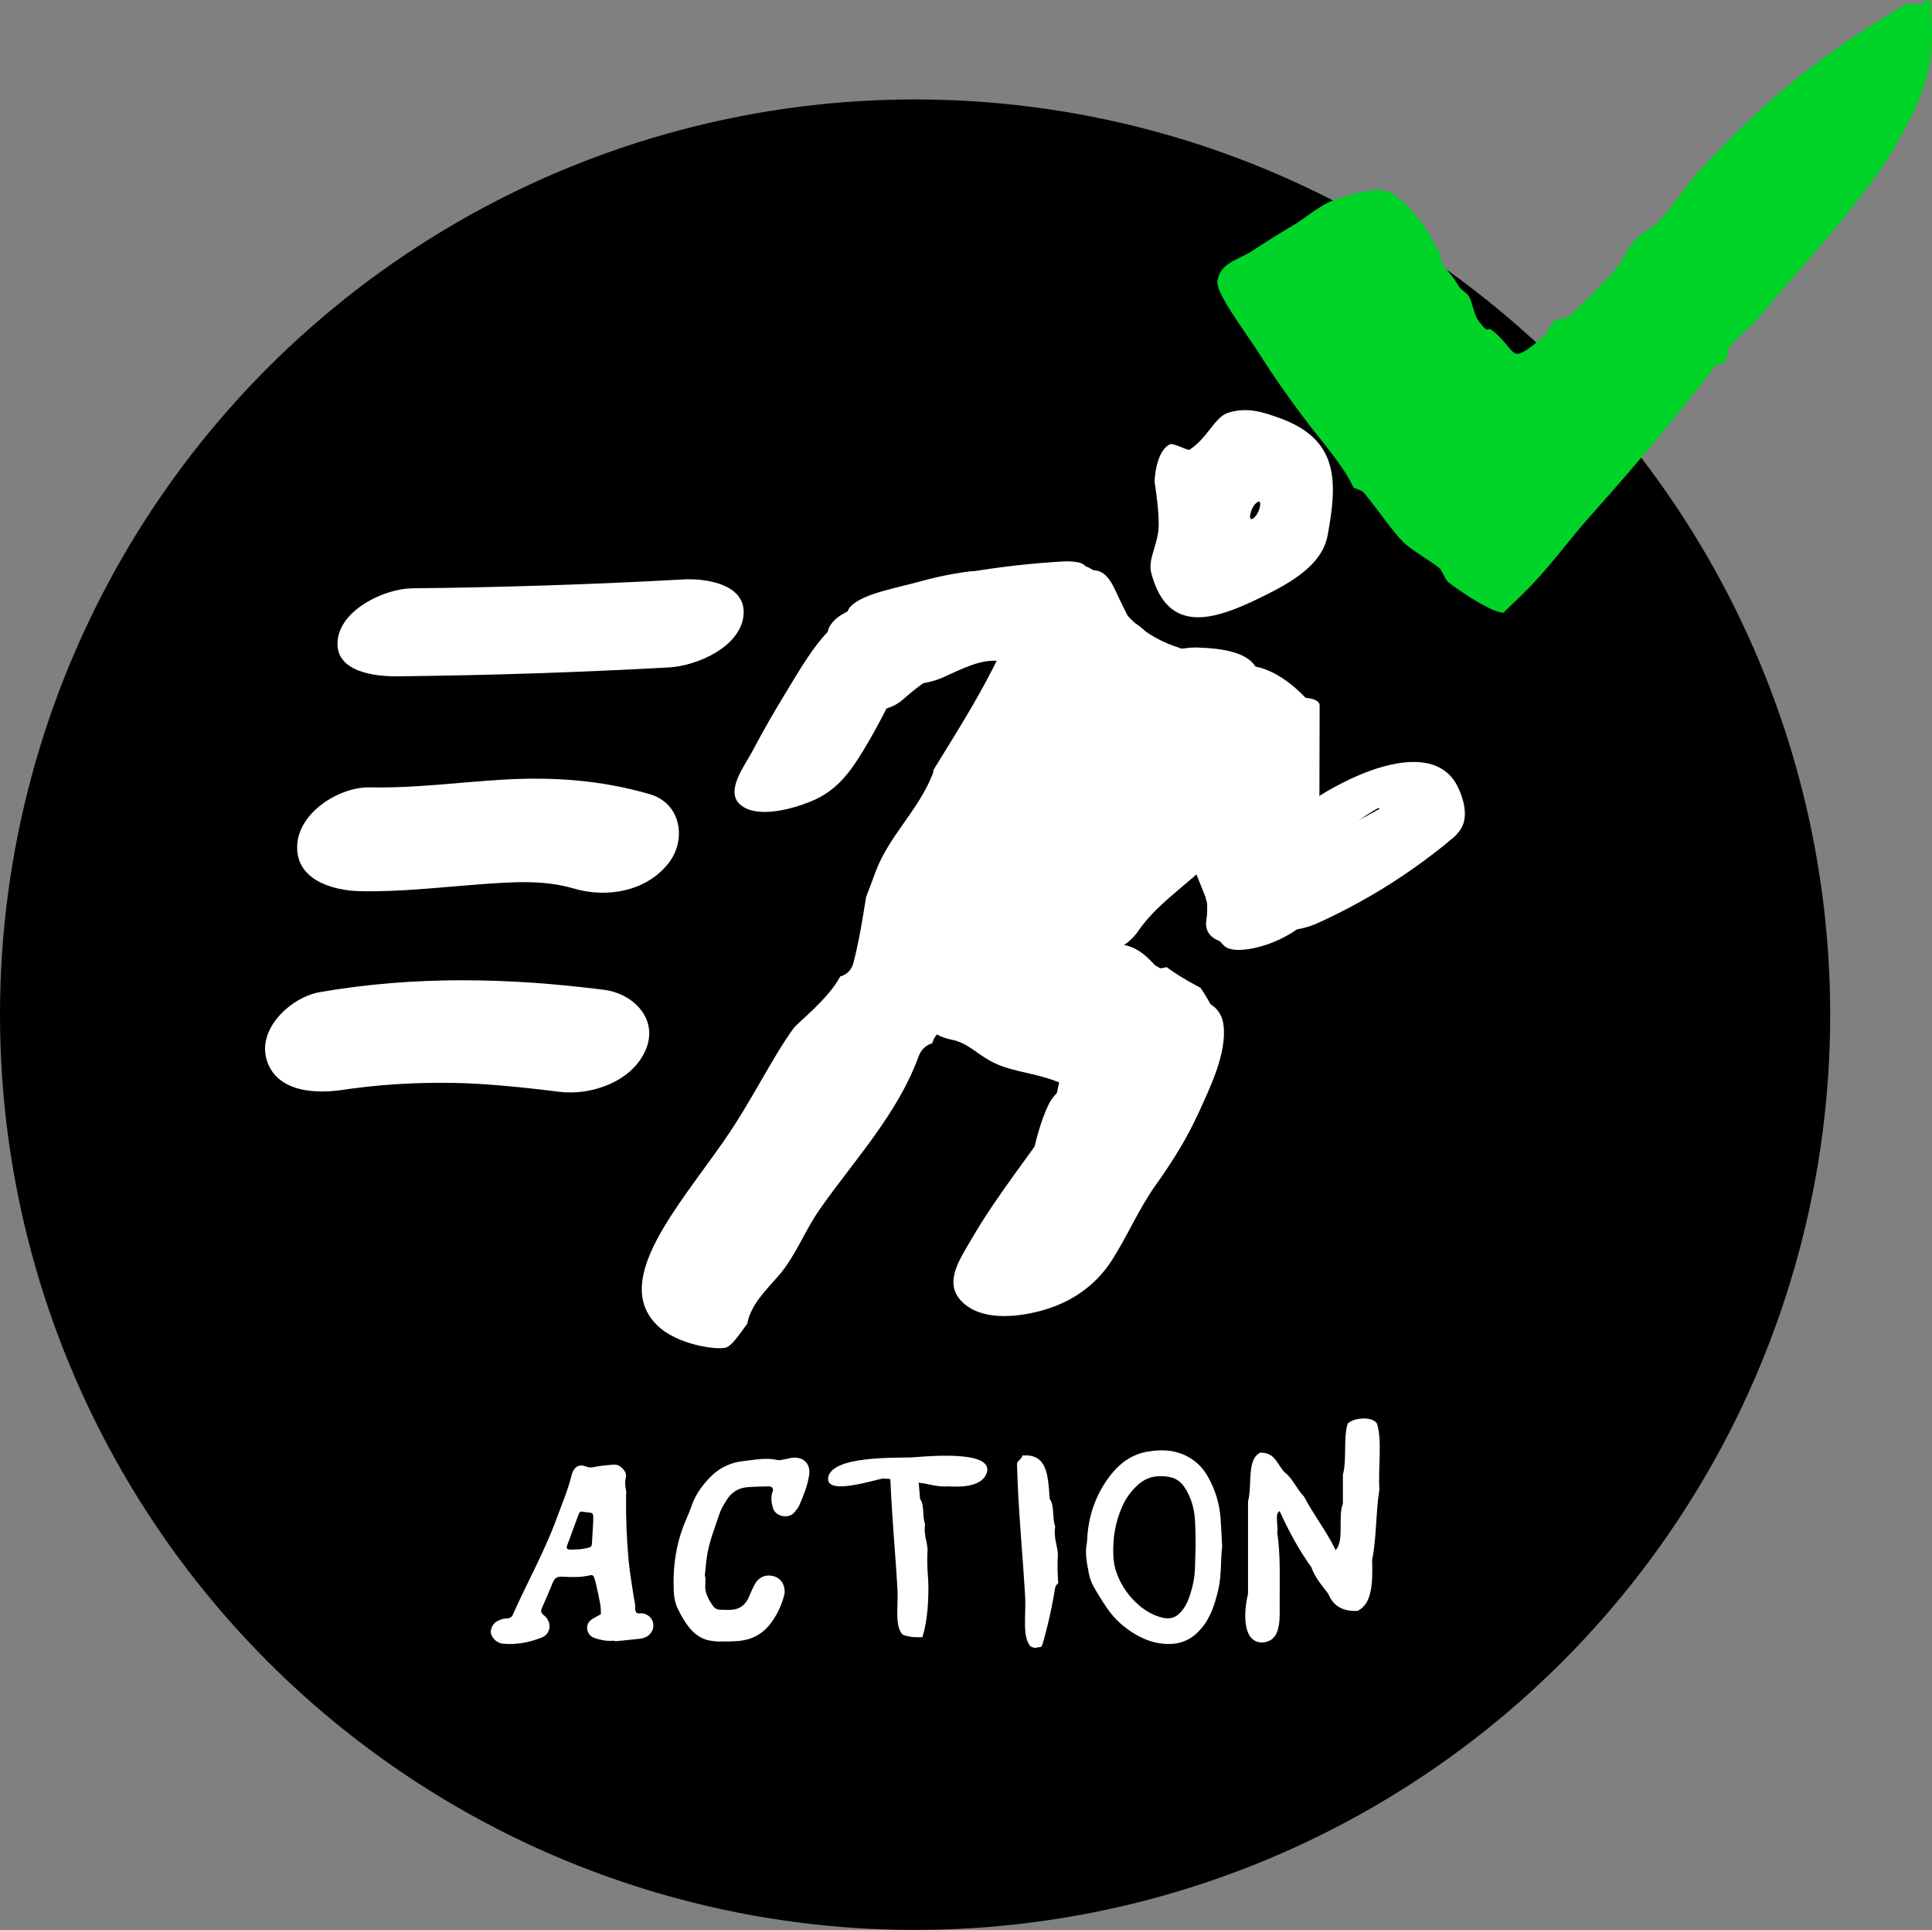 <?xml version="1.0" encoding="UTF-8"?>
<svg xmlns="http://www.w3.org/2000/svg" version="1.1" viewBox="0 0 476.09 475.5">
  <rect x="0" y="0" width="476.09" height="475.5" fill="#808080" stroke="none"/>
  <defs>
    <style>
      .cls-1, .cls-2, .cls-3, .cls-4 {
        stroke-width: 0px;
      }

      .cls-1, .cls-3 {
        fill-rule: evenodd;
      }

      .cls-1, .cls-4 {
        fill: #fff;
      }

      .cls-5 {
        stroke: #000;
        stroke-miterlimit: 10;
      }

      .cls-5, .cls-2 {
        fill: #000;
      }

      .cls-3 {
        fill: #00d429;
      }
    </style>
  </defs>
  <g id="Layer_3" data-name="Layer 3">
    <circle class="cls-5" cx="225.5" cy="250" r="225"/>
  </g>
  <g id="Layer_4" data-name="Layer 4">
    <g>
      <g>
        <path class="cls-1" d="M314.97,102.87c14.79,5.22,14.75,15.25,12.2,28.98-1.36,7.37-8.91,11.72-17.24,15.72-10.66,5.12-22.14,8.95-26.21-6.31-.99-3.68,1.82-7.14,1.81-12.07,0-3.13-.44-6.81-1.02-10.53,0,.03.19-7.51,3.81-9.19.85-.4,4.36,1.62,4.81,1.33,4.32-2.74,6.22-7.99,9.37-9.05,4.78-1.61,8.99-.11,12.48,1.13ZM309.24,127.35c1.38-1.39,2.04-5.17.12-3.22-1.38,1.39-2.04,5.17-.12,3.22Z"/>
        <path class="cls-4" d="M307.25,164.05c-1.98-.02-1.19.13-2.84,1.54-3.07,2.65-8.3,6.93-15.03,12.14-5.66,4.39-13.72,10.89-15.67,10.1-.19-.07-3.18-3.27-3.34-3.72-.79-2.21,1.45-3.07,1.58-5.61.16-3.16-.08-6.34.34-9.68.54-4.26,4.58-19.33,3.52-20.91-.89-1.33-8.89-5.81-14.35-7.22-1.2-.31-2.4-.48-3.61-.55-5.24,7.7-8.96,16.23-13.18,24.53-4.35,8.56-9.54,16.74-14.59,24.93-.05.41-.15.85-.33,1.3-3.46,8.73-10.67,15.07-13.97,23.85-.79,2.1-1.55,4.2-2.35,6.26-.88,5.42-1.72,10.84-3.11,16.17-.51,1.95-1.79,3.02-3.27,3.4-2.88,5.53-10.48,11.39-11.45,12.71-5.21,7.1-10.45,18.06-16.96,27.44-11.59,16.7-27.76,34.49-16.9,45.6,4.98,5.11,15.15,6.35,17.19,5.68,1.38-.46,3.31-3.2,5.22-5.9.91-4.75,4.57-8.17,7.74-11.83,4.18-4.82,6.46-11.13,10.14-16.37,8.59-12.22,19.16-23.42,24.36-37.68.64-1.75,1.91-2.77,3.34-3.18.03-.08.06-.16.08-.25,1-3.19,4.08-4,6.55-3.19,7.33-.39,13.82,3.51,20.75,5.41,3.54.97,4.2,4.52,2.96,7.08.37-.14.75-.24,1.16-.27,3.7-.26,1.8,2.81,3.97,5.75,10.12,13.65,19.78,5,29.5-8.14,1.61-2.18,3.35-4.6,5.14-7.15.55-3.16-.1-6.39-2.14-9.96-.58-1.02-1.22-2-1.88-2.97-7.41-3.84-14.19-8.62-15.88-14.43-3.48-4.86-2.44-10.23,1.72-14.27.2-3.75,5.08-6.96,8.52-3.5,4.89,4.92,9.17,9.45,16,10.99.96-3.13,2.33-6.04,3.86-8.88-.43-1.18-.42-2.55.29-3.96,4.36-8.69,8.58-17.27,11.23-26.66.82-2.89,1.36-5.81,1.95-8.7-4.27-5.22-10.47-9.89-16.27-9.94ZM241.79,245.59c-.29-.96,3.29-.07,3.45.49.3.96-3.28.07-3.45-.49ZM254.61,157.89c-.33-1.07,3.73-.76,4.2-.7,4.77.5-3.41,3.3-4.2.7ZM267.78,258.35c-.3-.96,3.28-.07,3.45.49.3.97-3.29.07-3.45-.49Z"/>
        <path class="cls-4" d="M312.94,176.8c1.93,0,1.93-3,0-3s-1.93,3,0,3h0Z"/>
        <path class="cls-4" d="M288.96,201.72c-1.32,9.72-10.25,15.98-14.86,24.09-.46.82-.06,1.98.9,2.2,2.41.57,3.8-1.44,5.1-3.11,1.46-1.89,2.91-3.8,4.25-5.78,2.65-3.92,4.86-8.2,5.82-12.87.32-1.58-1.92-2.75-2.74-1.16-3.68,7.12-7.76,14.02-12.23,20.67l2.74,1.16c.71-3.64,2.18-7.02,3.9-10.29.8-1.53,1.62-3.06,2.51-4.54.67-1.11,1.64-2.65,3.07-2.83l-1.3-2.26c-2.18,3.69-4.36,7.37-6.53,11.06-1.93,3.27-3.98,6.61-4.5,10.45-.25,1.86,2.31,2.7,2.89.8,2.21-7.21,6.42-13.62,12.11-18.56l-2.36-1.82c-4.04,8.16-8.52,16.09-13.43,23.75-1.04,1.63,1.55,3.14,2.59,1.51,4.91-7.67,9.4-15.59,13.43-23.75.76-1.54-1.05-2.95-2.36-1.82-6.07,5.27-10.53,12.2-12.89,19.88l2.89.8c.51-3.76,2.56-6.95,4.45-10.16,2.09-3.55,4.19-7.09,6.28-10.64.53-.89-.13-2.4-1.3-2.26-4.05.5-5.79,4.46-7.53,7.66-2.09,3.86-4,7.87-4.85,12.2-.33,1.67,1.77,2.6,2.74,1.16,4.46-6.66,8.54-13.56,12.23-20.67l-2.74-1.16c-.8,3.88-2.48,7.41-4.59,10.73-1.06,1.67-2.21,3.28-3.4,4.87-.6.8-1.21,1.6-1.83,2.39-.28.36-1.14,1.8-1.66,1.67l.9,2.2c4.76-8.38,13.79-14.74,15.16-24.81.11-.81-.2-1.6-1.05-1.85-.7-.2-1.74.25-1.85,1.05h0Z"/>
        <path class="cls-4" d="M271.13,254.47c-4.77,12.83-13,23.59-20.93,34.58-3.89,5.39-7.71,10.85-11.02,16.62-2.56,4.48-6.7,10.25-2.31,14.86,4.73,4.96,13.38,4.04,19.32,2.51,7.4-1.91,13.66-6.07,17.79-12.51,3.9-6.08,6.61-12.64,10.83-18.57s7.74-11.59,10.63-17.96c2.76-6.07,6.93-14.6,6.06-21.45-1.05-8.32-12.36-7.12-18.24-6.23-2.91.44-10.43,2.09-11.22,5.66-.82,3.68,6.18,2.81,7.91,2.55,5.07-.77-.1,13.64-.75,15.46-2.12,5.91-4.83,11.6-8.09,16.97-3.49,5.74-7.9,10.86-11.06,16.8-1.49,2.81-2.69,5.79-4.36,8.5-.82,1.33-2.17,2.46-2.9,3.79-1.65,1.55-.22,1.28,4.27-.81-.62-.27-1.15-.64-1.61-1.13-1.48-2.7-1.29-3.59.17-6.57s3.03-5.69,4.73-8.43c3.32-5.37,7.09-10.44,10.8-15.54,7.37-10.12,14.68-20.38,19.08-32.2,1.34-3.59-6.38-2.79-7.91-2.55-3.21.51-9.87,2.02-11.22,5.66h0Z"/>
        <path class="cls-4" d="M269.43,258.44c-2.33,8.97-5.07,17.86-8.39,26.52-1.44,3.77-3,7.42-5.41,10.67-2.64,3.55-5.56,6.75-6.94,11.05-3.44,10.69,15.82,10.68,18.5,2.34,1.29-4.02,4.3-6.8,6.6-10.26,2.75-4.11,4.66-8.52,6.37-13.14,3.46-9.36,6.33-18.93,8.84-28.58,1.24-4.76-5.6-6.72-8.97-6.49-4.84.34-9.37,3.09-10.62,7.89h0Z"/>
        <path class="cls-4" d="M258.65,255.63c2.47,6.06,3.93,12.31,4.39,18.85.19,2.71,19.65-.47,19.32-5.18-.46-6.53-1.92-12.78-4.39-18.85-1.64-4.03-20.51,2.25-19.32,5.18h0Z"/>
        <path class="cls-4" d="M245.86,252.12c6.54,7.68,11.87,16.13,16.08,25.29,2.39,5.19,21.15-1.2,19.32-5.18-4.49-9.77-10.29-18.76-17.26-26.94-3.35-3.93-21.63,2.72-18.14,6.83h0Z"/>
        <path class="cls-4" d="M241.88,249.25c4.27,0,10.48-1.28,12.7-5.47,2.07-3.91-1.78-6.43-5.44-6.43-4.27,0-10.48,1.28-12.7,5.47-2.07,3.91,1.78,6.43,5.44,6.43h0Z"/>
        <path class="cls-4" d="M298.83,193.47c-3.2,3.43-6.4,6.88-9.85,10.07-3.15,2.92-7.01,5.25-9.74,8.58s-4.67,7.63-6.8,11.45c-2.58,4.64-5.17,9.28-7.75,13.91-1.77,3.17,6.81,2.23,7.78,2.06,3.48-.6,9.37-1.93,11.29-5.38,2.58-4.64,5.17-9.28,7.75-13.91,1.91-3.43,3.53-7.51,6.12-10.48,2.49-2.85,6.08-4.95,8.87-7.53,3.45-3.19,6.65-6.64,9.85-10.07,2.93-3.14-2.59-3.51-4.62-3.37-4,.27-10.01,1.55-12.91,4.67h0Z"/>
        <path class="cls-4" d="M297.94,204.86c-1.87,8.56-.92,16.91,3.36,24.61,2.47,4.45,17.81-.03,19.2-4.22,2.36-7.09-.4-13.43-1.83-20.39-1.65-8,.24-16.32,1.25-24.31.65-5.12-18.48-1.57-19.09,3.27-.94,7.4-2.85,15.43-2.03,22.91.8,7.28,5.07,14.44,2.62,21.79l19.2-4.22c-3.9-7.01-5.32-14.82-3.59-22.7,1.02-4.68-17.99-1.77-19.09,3.27h0Z"/>
        <path class="cls-4" d="M298.51,194.56c-1.17,7.42-1.81,14.91-1.66,22.44.11,5.87.34,11.63,4.75,15.98,3.79,3.75,21.64-3.34,18.14-6.8-3.65-3.61-3.48-9.58-3.57-14.36-.14-6.86.39-13.67,1.46-20.45.83-5.25-18.31-1.88-19.11,3.19h0Z"/>
        <path class="cls-4" d="M316.56,217.81l-2.57-13.66c-.26-1.39-2.55-1.87-3.57-2.01-2.25-.32-4.98.06-7.14.68-2.42.7-9.3,2.82-8.61,6.5l2.57,13.66c.26,1.39,2.55,1.87,3.57,2.01,2.25.32,4.98-.06,7.14-.68,2.42-.7,9.3-2.82,8.61-6.5h0Z"/>
        <path class="cls-4" d="M305.87,179.03l-.13,49.14c-.01,4.23,19.3,1.17,19.32-5.18l.13-49.14c.01-4.23-19.3-1.17-19.32,5.18h0Z"/>
        <path class="cls-4" d="M345.34,196.33c-10.69,5.87-21.37,11.74-32.06,17.61-3.22,1.77-7.52,5.36-4.73,9.34,2.54,3.63,9.73,2.9,13.03,1.09,10.69-5.87,21.37-11.74,32.06-17.61,3.22-1.77,7.52-5.36,4.73-9.34-2.54-3.63-9.73-2.9-13.03-1.09h0Z"/>
        <path class="cls-4" d="M328.67,207.72c3.78-4.05,8.25-7.5,13.31-9.8.72-.32,1.46-.63,2.2-.91-5.17-.94-6.94-.7-5.29.74.21.64,1.1,1.45,1.43,2.16.49,1.06.82,2.4,1.03,3.54.4,2.25.98.19-.04,1.19-1.56,1.52-5.94,2.2-8.06,2.9-2.91.97-5.82,1.93-8.62,3.18-6.12,2.72-11.77,6.23-15.98,11.53-2.8,3.52,2.41,4.89,5.02,4.88,4.25-.01,10.02-1.56,12.81-5.07,5.23-6.58,14.84-7.48,22.16-10.6,3.82-1.63,10.03-3.95,11.8-8.08,1.26-2.95.1-6.97-1.31-9.73-4.64-9.1-17.02-5.81-24.48-2.56-9.11,3.96-17.03,9.54-23.81,16.8-3.15,3.37,2.69,4.89,5.02,4.88,4.55-.01,9.65-1.69,12.81-5.07h0Z"/>
        <path class="cls-4" d="M321.92,225.13c.02-.38-1.22.6.34-.76.89-.78,2.31-1.31,3.35-1.89,2.51-1.42,5.02-2.84,7.54-4.26,4.75-2.68,9.5-5.36,14.25-8.03,3.17-1.78,5.18-5.82,1.53-8.14-3.93-2.51-10.14-.37-13.72,1.65-6.43,3.62-12.85,7.24-19.27,10.87-4.98,2.82-12.98,6.13-13.39,12.76-.52,8.42,18.95,4.83,19.38-2.19h0Z"/>
        <path class="cls-4" d="M340.92,204.24c-7.45,6.05-15.62,11.05-24.37,14.99-2.78,1.25-7.75,4.52-5.08,8.04,2.53,3.33,9.83,1.7,12.83.35,11.62-5.22,22.31-11.85,32.2-19.87,3.3-2.68,1.76-6.2-1.92-7.16-4.61-1.21-10.1.77-13.66,3.66h0Z"/>
        <path class="cls-4" d="M261.96,141.82c-9.92-.73-19.83,1.95-28.09,7.47-1.8,1.2-3.04,2.95-.96,4.39,2.23,1.55,7.15.47,9.41-.2,5.3-1.57,10.78-2.88,15.97-4.79,4.05-1.49,9.19-3.76,9.31-8.6.05-1.94-4.68-1.82-5.6-1.76-15.04.87-29.89,3.31-44.41,7.3-2.07.57-9.6,2.79-8.71,6.12.87,3.26,8.84,1.42,10.6.94,11.28-3.1,22.73-4.97,34.41-5.65l-5.6-1.76-.03,1.13.84-2.13c3.67-1.42,4.14-1.69,1.41-.82-1.12.33-2.24.66-3.36.99-2.24.66-4.48,1.33-6.72,1.99l8.44,4.19c1.74-1.16-1.31-.3.77-.15,4.49.33,10.02-.9,13.66-3.66,2.87-2.18,2.67-4.7-1.34-4.99h0Z"/>
        <path class="cls-4" d="M244.93,154.49c1.39,3.37,3.19,6.48,5.26,9.47.79,1.13,4.04,1.14,5.06,1.11,2.46-.06,5.27-.66,7.55-1.61,1.82-.76,4.1-1.68,5.3-3.32.86-1.18,1.05-1.97.18-3.23-.23-.33-.46-.67-.69-1.01l.62.93c-1.56-2.39-2.87-4.89-3.96-7.53-1.4-3.4-8.1-2.01-10.69-1.26-2.25.65-4.69,1.46-6.53,2.96-.88.72-2.66,2.12-2.1,3.48h0Z"/>
        <path class="cls-4" d="M258.37,151.8c-12.03-1.98-22.96,1.5-33.89,6.33-2.91,1.29-7.68,4.72-5.01,8.29s9.77,1.87,12.87.5c4.29-1.89,9.49-4.8,14.37-4,4.6.76,10.25-.2,13.66-3.66,2.7-2.74,2.36-6.74-2-7.46h0Z"/>
        <path class="cls-4" d="M253.48,150.43c-15-2.02-30.71,2.12-43.47,10.04-3.24,2.01-2.24,4.22,1.22,4.56,4.51.44,9.86-1.3,13.66-3.66,5.18-3.21,10.17-3.52,16.15-2.72,4.3.58,10.16-1.16,13.66-3.66,3.13-2.23,2.5-4.06-1.22-4.56h0Z"/>
        <path class="cls-4" d="M238.84,140.8c-11.1,1.43-21.6,4.98-31.3,10.57-2.88,1.66-5.48,5.26-1.72,7.44s10.24.15,13.67-1.83c5.23-3.01,10.68-4.85,16.67-5.62,3.43-.44,10.27-2.36,10.99-6.51s-5.72-4.38-8.32-4.05h0Z"/>
        <path class="cls-4" d="M221.76,149.07c-14.72-2.26-21.6,10.92-28.08,21.51-2.95,4.83-5.77,9.74-8.41,14.75-1.75,3.33-6.65,9.59-2.88,12.9,4.15,3.64,13.13.99,17.45-.78,6.14-2.51,9.44-6.85,12.77-12.33,6.08-10.02,10.92-20.64,14.48-31.81,1.71-5.37-17.36-2.87-19.19,2.88-2.07,6.47-4.52,12.8-7.46,18.92-1.41,2.93-2.91,5.81-4.51,8.62-.94,1.64-1.91,3.26-2.94,4.85-3.03,4.71-2.75,1.13,5,1.75l2.95,1.09c-1.88-1.13,7.75-16.7,8.96-18.76,1.9-3.22,3.89-6.38,5.95-9.49,1.01-1.53,2.04-3.05,3.08-4.55.69-.99,4.43-4.65,1.47-2.94l-11.87,2.52,1.06.16c4.39.67,10.22-.83,13.66-3.66,2.98-2.45,2.44-5.01-1.51-5.62h0Z"/>
        <path class="cls-4" d="M222.78,166.75c8.34-2.94,16.43-6.55,24.13-10.89,2.02-1.13,6.24-3.89,2.25-5.46-3.65-1.44-10.33.55-13.53,2.35-6.34,3.57-12.83,6.57-19.7,8.99-1.86.65-7.96,3.14-5.65,5.88,2.18,2.59,10.23-.07,12.5-.87h0Z"/>
        <path class="cls-4" d="M222.4,172.45c1.63-1.46,3.32-2.84,5.09-4.11.89-.64,1.8-1.23,2.71-1.83.94-.58.93-.58-.03,0,.47-.27.95-.54,1.43-.8,3.12-1.71,7.77-6.05,4.59-9.86-2.98-3.57-9.3-3.47-13.11-1.39-4.82,2.64-9.37,5.63-13.47,9.29-1.53,1.37-3.15,2.91-3.39,5.1-.21,1.84.75,3.79,2.33,4.78,3.85,2.42,10.41,1.88,13.84-1.19h0Z"/>
        <path class="cls-4" d="M251.76,146.45v.57c-.18.92-.02,1.75.48,2.49.32.86.91,1.52,1.76,1.97.91.58,1.89.93,2.95,1.05,1.17.3,2.36.38,3.58.22l2.63-.47c1.68-.44,3.23-1.15,4.65-2.14l1.7-1.48c.92-.95,1.51-2.08,1.76-3.37v-.57c.18-.92.02-1.75-.48-2.49-.32-.86-.91-1.52-1.76-1.97-.91-.58-1.89-.93-2.95-1.05-1.17-.3-2.36-.38-3.58-.22l-2.63.47c-1.68.44-3.23,1.15-4.65,2.14l-1.7,1.48c-.92.95-1.51,2.08-1.76,3.37h0Z"/>
        <path class="cls-4" d="M98.84,160.62c19.62,1.68,39.29,1.72,58.94.42,7.05-.46,16.75-2.7,22-7.77s-4.84-5.29-7.68-5.1c-17.29,1.14-34.62.8-51.88-.68-7.52-.65-16.9,2.22-23.22,6.22-1.4.89-4.43,2.69-3.88,4.74s4.31,2.04,5.73,2.16h0Z"/>
        <path class="cls-4" d="M88.71,219.57c9.68.21,19.27-.91,28.91-1.64,8.93-.67,16.31-1.2,23.87,1.01,8.06,2.36,17.76.71,23.22-6.22,4.53-5.74,3.2-14.77-4.57-17.04-11.93-3.49-23.92-4.32-36.3-3.58-10.89.65-21.7,2.13-32.63,1.89-7.44-.16-17.24,5.9-17.94,13.83-.78,8.85,8.52,11.6,15.44,11.75h0Z"/>
        <path class="cls-4" d="M98.03,166.63c22.29-.23,44.57-.96,66.82-2.19,6.7-.37,17.22-4.83,18.32-12.42,1.17-8.06-9.16-9.57-14.77-9.26-22.26,1.23-44.53,1.96-66.82,2.19-6.67.07-17.25,5.03-18.32,12.42-1.19,8.25,9.2,9.32,14.77,9.26h0Z"/>
        <path class="cls-4" d="M85.25,268.4c-1.32.21-.92.16,1.21-.16,1.27-.17,2.54-.33,3.81-.47,2.54-.28,5.09-.5,7.64-.66,4.47-.27,8.95-.37,13.44-.31,7.75.1,17.58,1.08,26.45,2.2,7.9,1,17.98-2.51,21.31-10.32,3.23-7.55-2.99-13.89-10.28-14.81-23.44-2.98-46.66-3.47-69.99.57-6.96,1.2-15.26,8.73-13.21,16.38,2.3,8.57,12.75,8.77,19.63,7.58h0Z"/>
        <path class="cls-2" d="M239.8,282.89c6.73,0,13.15-.86,19.36-3.65,4.44-2,10.67-5.83,12.97-10.47,4.99-10.05-4.29-17.06-14.04-17.06-6.73,0-13.15.86-19.36,3.65-4.44,2-10.67,5.83-12.97,10.47-4.99,10.05,4.29,17.06,14.04,17.06h0Z"/>
        <path class="cls-4" d="M233.24,252.75c3.59-.67,7.26-1.66,10.89-2.04,3.02-.32,5.27.7,8.09,1.94,6.58,2.89,12.06,3.75,19.23,2.37,2.75-.53,10.98-1.96,11.98-5.19.95-3.08-6.95-1.55-7.96-1.36,4.17-.8.68-.47-1.34-1.28-1.39-.55-2.73-1.21-4.11-1.79-3.02-1.28-5.97-2.21-9.24-2.42-7.82-.5-15.89,1.8-23.52,3.23-2.75.52-10.98,1.97-11.98,5.19s6.95,1.55,7.96,1.36h0Z"/>
        <path class="cls-4" d="M266.13,254.28c-1.85,10.26-3.69,20.52-5.54,30.79-.84,4.68,19.11,1.43,20.01-3.56,1.85-10.26,3.69-20.52,5.54-30.79.84-4.68-19.11-1.43-20.01,3.56h0Z"/>
        <path class="cls-4" d="M264.74,252.3c-2.88,10.75-6.37,21.26-5.11,32.52.53,4.78,8.71,4.45,11.84,3.61,4.2-1.13,8.99-4.17,8.45-9.05-1.08-9.68,2.82-19.74,5.29-28.96,1.29-4.82-5.99-6.17-9.17-5.89-4.65.41-10,2.93-11.29,7.77h0Z"/>
        <path class="cls-4" d="M268.51,256.01c-3.21,12.61-6.53,25.19-12.04,37.03,6.7-1.54,13.41-3.08,20.11-4.63-.56-3.27-.64-6.51.44-9.7.94-2.75,2.68-5.12,3.74-7.81.6-1.53,1.76-4.65.66-6.11-1.67-2.23-6.15-1.15-8.38-.74-5.72,1.05-12.24,2.81-14.81,8.44s-4.01,12.34-4.77,18.66c-.21,1.72,19.6.27,20.28-5.44.45-3.72,1.13-7.36,2.23-10.96.67-2.21,1.54-6.82,3.42-8.24-3.71,1.43-7.42,2.87-11.12,4.3l.76-.16c-2.53.01-5.06.02-7.58.03,1.83,1.64-3.37,9.34-4.03,11.03-1.55,3.93-1.83,8-1.11,12.14s18.72-1.65,20.11-4.63c5.51-11.84,8.83-24.42,12.04-37.03.8-3.16-6.53-1.66-7.97-1.39-2.39.45-11.17,2.04-11.98,5.21h0Z"/>
        <path class="cls-4" d="M227.91,248.89c-.52,4.3,2.66,6.47,6.55,7.26,3.98.8,6.02,3.31,9.67,5.3,4.05,2.2,8.74,2.69,13.11,3.95,4.17,1.2,8.03,3.02,11.8,5.15,4.21,2.37,10.61.77,14.41-1.72,3-1.96,5.85-6.2,1.6-8.6-6.72-3.79-13.78-6.15-21.26-7.94-3.58-.86-5.61-2.63-8.55-4.66-1.24-.86-2.43-1.54-3.82-2.11-1.06-.5-2.16-.83-3.31-1-2.48-.35-3.05-.43-1.69-.24l2.14,2.44-.31-.11c1.05-8.68-19.45-5.2-20.35,2.28h0Z"/>
        <path class="cls-4" d="M224.42,251.21c1.02,1.87,2.68,2.75,4.7,3.17.94.14,1.88.15,2.81.05,1.2-.04,2.4-.19,3.58-.45,2.58-.49,5.36-1.25,7.74-2.36l1.94-.97c.91-.45,1.68-1.08,2.29-1.88l.17-.81c-.38-.64-.97-.96-1.75-.98-.17-.04-.34-.08-.5-.13l1.19.36c-.72-.25-1.34-.66-1.86-1.22l.55.61c-.23-.27-.42-.54-.59-.85-.6-1.1-2.47-1.08-3.48-1.09-2.41-.02-5.08.49-7.38,1.14s-4.86,1.4-6.96,2.7l-1.44.97c-.67.4-1.01.98-1.02,1.72h0Z"/>
        <path class="cls-4" d="M231.62,254.49c5.12-1.07,10.33.1,15.08,2.12,3.88,1.65,9.26,0,13.02-1.33.77-.27,9.14-4.16,6.13-5.45-9.71-4.14-20.05-4.51-30.32-2.35-2.85.6-10.93,1.95-11.94,5.36s6.89,1.89,8.03,1.65h0Z"/>
        <path class="cls-2" d="M284.75,238.66c4.62,0,10.64-3.59,11.08-8.56.47-5.4-5.24-7.3-9.55-7.3-4.62,0-10.64,3.59-11.08,8.56-.47,5.4,5.24,7.3,9.55,7.3h0Z"/>
        <path class="cls-2" d="M296.26,227.95c1.27-1.71,1.65-4.17,1.02-6.2-.4-1.26-2.64-1.43-3.58-1.49-2.39-.15-5.15.33-7.43.98s-4.89,1.45-6.92,2.87c-.86.6-2.77,1.77-2.36,3.08.27.85.34,1.68.24,2.57l.13-.96c-.17.99-.53,1.86-1.13,2.67-.88,1.18.99,2.02,1.69,2.22,1.91.54,4.59.21,6.46-.14,4.1-.77,9.25-2.07,11.87-5.6h0Z"/>
        <path class="cls-2" d="M285.59,224.54h.57c1.33.05,2.65-.08,3.93-.4,1.39-.21,2.73-.6,4.02-1.18,1.17-.44,2.24-1.06,3.2-1.85.89-.56,1.63-1.27,2.23-2.14l.69-1.5c.24-1.04,0-1.95-.73-2.74l-1.35-.96c-1.32-.58-2.69-.87-4.13-.87h-.57c-1.33-.05-2.65.08-3.93.4-1.39.21-2.73.6-4.02,1.18-1.17.44-2.24,1.06-3.2,1.85-.89.56-1.63,1.27-2.23,2.14l-.69,1.5c-.24,1.04,0,1.95.73,2.74l1.35.96c1.32.58,2.69.87,4.13.87h0Z"/>
        <path class="cls-4" d="M283.73,202.96c4.5,3.76,8.97,7.56,12.54,12.25,3.21,4.22,5.9,8.16,10.86,10.5,4.25,2,10.52.23,14.33-2.02,2.66-1.58,6.22-5.4,1.91-7.43s-6.34-6.51-9.09-9.92c-3.38-4.2-7.54-7.68-11.66-11.12-3.47-2.9-9.59-1.51-13.36.05-1.91.79-8.99,4.81-5.53,7.71h0Z"/>
        <path class="cls-4" d="M287.83,194.01c.25,5.96,3,11.41,5.18,16.87,2.29,5.74,4.59,11.47,6.88,17.21,3.14,7.85,23.23,1.92,20.28-5.44-2.29-5.74-4.59-11.47-6.88-17.21-2.18-5.46-4.94-10.91-5.18-16.87-.19-4.58-9.07-3.78-11.7-3.08-4.14,1.11-8.78,3.77-8.59,8.51h0Z"/>
        <path class="cls-4" d="M288.1,197.31c2.25,9.82,10.87,18.81,9.18,29.27-1.53,9.48,19.11,6.54,20.46-1.87,2-12.36-6.75-21.44-9.36-32.84-1.97-8.62-22.3-3.37-20.28,5.44h0Z"/>
        <path class="cls-4" d="M300.97,191.75c-9.96,2.78-14.1,10.76-21.25,17.3-6.59,6.03-13.35,11.26-18.43,18.74-2.82,4.15,2.44,7.24,5.92,7.55,5.05.46,10.41-1.74,13.28-5.95,3.56-5.23,8.85-9.16,13.57-13.27,2.37-2.06,4.7-4.17,6.8-6.52,1.02-1.14,1.94-2.34,2.89-3.53.46-.59.93-1.17,1.41-1.73,1.58-1.46,1.29-1.49-.86-.11,3.66-1.02,9.63-4.24,8.47-8.95s-8.41-4.46-11.81-3.51h0Z"/>
        <path class="cls-4" d="M264.38,245.89c.4.04.8.1,1.2.14.76.08.55.1-.08-.09.87.27,1.69.63,2.5,1.04.87.44-.57-.44.22.12.33.23.64.48.95.74.69.59,1.3,1.24,1.88,1.94,1.07,1.29,3.97,1.49,5.4,1.5,2.58.01,5.58-.6,7.94-1.63s8.38-4.15,5.57-7.55c-3.16-3.82-8.09-6.07-12.98-6.54s-10.65.51-14.34,3.84c-1.1.99-2.55,2.38-2.1,4.04.41,1.53,2.47,2.32,3.84,2.45h0Z"/>
        <path class="cls-4" d="M259.96,240.52c2.46.39,4.49,3.1,6.34,5.06,2.71,2.87,5.25,4.07,9.24,4.45,4.62.44,10.47-1.38,14.34-3.84.87-.55,2.74-1.67,2.4-2.94s-2.66-1.26-3.54-1.35c1.35.13.2-.16-.32-.49s-.97-.72-1.42-1.12c-1.03-.92-1.93-1.98-2.87-2.99-2.11-2.25-4.31-4.03-7.47-4.54-4.68-.75-9.94.64-14.17,2.63-1.49.7-7.15,4.38-2.53,5.12h0Z"/>
      </g>
      <g>
        <path class="cls-1" d="M151.54,404.25c-.75,0-1.52.08-2.26-.02-.93-.13-1.85-.34-2.73-.64-1.04-.36-1.73-1.12-1.86-2.27-.13-1.18.5-1.96,1.44-2.54.08-.05.17-.08.25-.13.57-.32,1.13-.64,1.7-.96-.05-.84-.02-1.68-.17-2.5-.3-1.66-.68-3.31-1.05-4.96-.12-.55-.3-1.09-.47-1.62-.13-.43-.52-.61-.89-.51-2.32.6-4.68.48-7.03.36-1.28-.06-1.86.44-2.29,1.54-.83,2.1-1.75,4.16-2.66,6.23-.31.72-.17,1.25.46,1.71.3.22.58.5.79.8,1.2,1.71.68,3.94-1.25,4.71-3.09,1.23-6.31,1.84-9.66,1.52-1.26-.12-2.51-1.21-2.85-2.41-.26-.92.26-2.29,1.24-2.95.53-.36,1.17-.58,1.79-.77.44-.13.95-.02,1.39-.16.32-.1.72-.36.85-.64,3.57-8.08,7.94-15.8,10.97-24.13,1.28-3.53,2.79-6.98,3.66-10.66.04-.18.12-.36.19-.53.55-1.4,1.74-2,3.15-1.45.73.29,1.34.37,2.14.19,1.55-.35,3.16-.44,4.75-.6.79-.08,1.48.21,2.06.74.74.67,1.25,1.5,1.01,2.5-.26,1.04-.15,2.01.05,3.03.11.54.02,1.13.02,1.69-.06,5.27.15,10.54.64,15.79.28,2.99.83,5.95,1.26,8.93.08.56.23,1.11.3,1.66.08.65-.06,1.39.22,1.93.35.67,1.21.25,1.83.4,1.42.35,2.36,1.36,2.47,2.73.11,1.28-.7,2.62-1.96,3.13-.43.18-.89.32-1.35.37-2.05.23-4.11.42-6.17.63,0-.04,0-.08-.01-.12ZM146.18,375.08c0-.68,0-1.15,0-1.62-.01-.43-.26-.7-.67-.76-.65-.1-1.31-.09-1.95-.25-.5-.12-.76.14-.89.46-.74,1.93-1.45,3.88-2.15,5.82-1.15,3.2-1.75,3.18,2.12,3,.75-.04,1.49-.2,2.22-.36.77-.17.96-.41,1.01-1.13.12-1.78.21-3.57.3-5.15Z"/>
        <path class="cls-1" d="M173.81,388.4c0,.65.05,1.3,0,1.94-.2,2.08.78,3.74,1.89,5.34.38.55.95.87,1.63.92.64.04,1.29.02,1.93.05,2.53.11,4.36-.87,5.33-3.3.44-1.09.94-2.17,1.53-3.2.99-1.72,2.8-2.35,4.73-1.74,1.64.52,2.64,2.14,2.5,4.06,0,.11-.01.22-.04.32-.73,2.85-1.96,5.47-3.83,7.73-1.63,1.97-3.84,3.18-6.31,3.63-1.88.34-3.85.26-5.77.29-.85.01-1.72-.09-2.56-.25-2.49-.46-4.23-2.05-5.62-4.02-.86-1.23-1.61-2.55-2.24-3.91-.59-1.26-.87-2.62-.94-4.05-.3-6.22.56-12.21,3.09-17.93.52-1.18.98-2.38,1.42-3.6.85-2.37,2.26-4.34,3.95-6.21,2.36-2.6,5.25-4.12,8.68-4.48,2.76-.29,5.52-.93,8.34-.28.59.13,1.26-.07,1.89-.17.63-.1,1.25-.32,1.89-.38,2.76-.29,4.52,1.59,4.09,4.32-.41,2.57-1.35,4.97-2.39,7.33-.3.67-.79,1.27-1.27,1.84-1.34,1.61-4.63,1.08-5.27-1.12-.4-1.4-.55-2.73-.05-4.1.29-.81-.33-1.22-.99-1.21-1.72.05-3.44.06-5.16.19-2.3.16-4.07,1.29-5.26,3.26-.61,1.01-1.27,2.03-1.64,3.13-1.18,3.56-2.63,7.05-3.17,10.8-.23,1.59-.35,3.19-.52,4.79.05,0,.09,0,.14.01Z"/>
        <g>
          <path class="cls-1" d="M221.77,359.42c4.59.36,4.58,5.32,4.95,9.9,1.11,1.36.54,4.41,1.24,6.18-.36,2.63.45,4.09.62,6.19-.31,4.85.33,8.74.62,12.99,4.22-.33,10.62-3.22,11.75,1.86.42,4.76-3.97,4.69-7.42,5.57-2.95.95-7.76,2-11.13.62-1.98-2.15-1.02-7.22-1.24-11.13-.58-10.14-1.59-19.85-1.85-30.31.22-.81,1.09-.97,1.23-1.85h1.24Z"/>
          <path class="cls-2" d="M228.78,389.89c.03,4.48-.14,9.03-1.43,13.36s6.39,4.53,7.43,1.04c1.47-4.91,1.89-9.8,1.85-14.9-.03-4.19-7.87-3.17-7.85.51h0Z"/>
          <path class="cls-2" d="M233.93,397.41l-.29,2.32c-.1.79.34,1.56.96,2.01.7.51,1.8.73,2.65.64,1.76-.17,3.99-1.21,4.24-3.19l.29-2.32c.1-.79-.34-1.56-.96-2.01-.7-.51-1.8-.73-2.65-.64-1.76.17-3.99,1.21-4.24,3.19h0Z"/>
          <path class="cls-2" d="M233.7,393.38c-.18,1.09.33,2.33.42,3.2.02.24-.02,1.03.1,1.46.22.77.7,1.32,1.33,1.79,1.5,1.11,4.16.6,5.53-.49,1.29-1.03,2.01-2.73.44-3.89.36.27.46.99.41.45-.05-.49-.04-.99-.11-1.48-.04-.31-.12-.61-.2-.91-.11-.41-.17-.4-.11-.76.31-1.87-2.12-2.6-3.55-2.44-1.72.19-3.95,1.14-4.27,3.07h0Z"/>
          <path class="cls-2" d="M233.02,400.78v.06c0-.2,0-.41-.01-.61,0,.25-.03.5-.12.74-.08.33-.03.63.16.88.12.31.35.54.67.68.36.2.75.31,1.16.34.47.1.94.11,1.42.04l1.05-.2c.67-.17,1.29-.45,1.87-.82l.69-.55c.37-.34.61-.74.74-1.22.16-.46.12-.93.1-1.41-.09-.33-.27-.58-.56-.75-.27-.26-.6-.42-.99-.48-.45-.12-.9-.16-1.36-.12-.52-.01-1.03.06-1.54.21l-1.01.35c-.58.25-1.1.58-1.56,1.01l-.49.6c-.25.38-.33.79-.23,1.24h0Z"/>
          <path class="cls-4" d="M209.08,364.89c7.94-1.82,16.1.59,24.04,1.27,3.13.27,9.04.4,10.11-3.51.63-2.3-4.53-1-5.29-.74-2.69.92-8.31-.69-11.16-1.36-3.64-.85-6.73-.16-10.34.45-1.32.22-4.17.15-5.2,1.05-2.04,1.78.49,1.51,1.38,1.61,1.51.17,3.39-.36,4.91-.47,1.33-.1,18.4-.79,17.98.71-.65,2.3,7.02,1.22,7.68-1.13,1.63-5.76-15.98-3.82-18.59-3.69-3.54.17-19.64-.49-20.51,4.96-.75,4.72,12.18.28,14.08.13,4.09-.32,8.75,1.36,12.79,1.94,3.5.5,6.58-.46,9.88-1.59l-5.29-.74.1.06,3.65-1.43c-5.31.53-11.26-1.47-16.57-1.86-4.95-.36-9.67-.04-14.51,1.06s-3.75,4.33.88,3.27h0Z"/>
        </g>
        <path class="cls-2" d="M259,386.1c-.91,7.57-3.13,14.79-5.46,22.02-.61,1.9,6.96.94,7.66-1.23,2.33-7.23,4.55-14.45,5.46-22.02.28-2.3-7.41-.85-7.66,1.23h0Z"/>
        <path class="cls-2" d="M256.26,392.87c-.2,3.08.29,6.2-.58,9.21-.79,2.71,6.97,1.64,7.72-.98.88-3.02.38-6.12.58-9.21s-7.56-1.6-7.72.98h0Z"/>
        <g>
          <g id="closed">
            <path class="cls-1" d="M274.14,398.94c-1.24-5.52-8.19-2.38-12.78-2.02-.31-4.62-1.01-8.85-.67-14.12-.19-2.28-1.07-3.86-.67-6.73-.76-1.93-.14-5.24-1.34-6.72-.4-4.98-.39-10.37-5.38-10.76h-1.35c-.16.96-1.11,1.14-1.34,2.02.28,11.37,1.39,21.93,2.02,32.96.23,4.25-.81,9.77,1.35,12.11,3.67,1.5,8.9.36,12.1-.67,3.75-.96,8.53-.88,8.07-6.05Z"/>
          </g>
          <path class="cls-2" d="M261.14,392.53c.03,5.21-.28,10.34-1.79,15.36-.56,1.87,2.31,2.49,3.54,2.41,1.9-.12,3.72-1.2,4.28-3.05,1.5-5.02,1.82-10.15,1.79-15.36-.03-3.93-7.84-2.69-7.81.64h0Z"/>
          <path class="cls-2" d="M260.3,396.91c-.45,1.87-1.03,3.69-1.79,5.46-.3.69-.62,1.41-1,2.06-.28.47-.6.91-.96,1.32-1.13.87-.64.88,1.48,0-1.82-.09-4.02.26-5.46,1.46-1.07.89-1.1,2.1.58,2.18,3.8.19,7.89-.94,10.49-3.88,2.33-2.64,3.52-6.44,4.34-9.78.55-2.24-7.12-1.08-7.67,1.18h0Z"/>
        </g>
        <path class="cls-2" d="M260.01,391.23c-1.12,7.02-2.87,13.85-5.25,20.55-.84,2.36,6.83,1.41,7.71-1.05,2.38-6.7,4.12-13.53,5.25-20.55.44-2.78-7.31-1.43-7.71,1.05h0Z"/>
        <path class="cls-2" d="M289.51,418.25c1.53,0,4.45-.48,5.08-2.2.58-1.59-.5-2.61-2.18-2.61-1.53,0-4.45.48-5.08,2.2-.58,1.59.5,2.61,2.18,2.61h0Z"/>
        <path class="cls-2" d="M278.51,388.42c-6.43,1.96-9.92,6.16-13.43,11.65-1.77,2.76-9.4,11.45-1.88,11.37,1.47-.02,4.82-.73,5.44-2.41,1.09-2.98,1.96-6.32,3.46-9.11l-2.42,1.77.83-.29-4.55.48c1.94.8.48,4.6,2.5,5.89,1.81,1.16,4.81.46,6.6-.42,4.93-2.42,3.21-9.19,3.15-13.67-.02-1.73-7.76-.46-7.73,2.07s1.25,8.82-.82,10.78l4.18-1.86c1.49-.27,1.06-1.61.83-2.87-.16-.88-.16-1.49-.77-2.19-1.29-1.48-3.48-1.29-5.21-.86-5.49,1.36-6,6.75-7.72,11.49l5.44-2.41h-.58c.67.15,1.34.28,2.01.42-1.67-1.34,8.81-16.02,11.47-16.83.87-.27,3.84-1.13,3.46-2.53s-3.51-.69-4.26-.46h0Z"/>
        <path class="cls-1" d="M301.17,381.01c-.43,3.38-.1,7.1-.97,10.72-.82,3.44-1.86,6.79-4.21,9.55-1.97,2.31-4.39,3.66-7.51,3.76-3.78.12-7.05-1.18-10.09-3.26-2.2-1.51-4.08-3.35-5.58-5.55-1.18-1.74-2.32-3.53-3.34-5.37-.54-.98-.94-2.1-1.15-3.2-.45-2.4-1-4.82-.53-7.3.11-.6.11-1.22.16-1.84.42-5.77,2.39-10.96,6.02-15.46,2.27-2.81,5.19-4.77,8.79-5.4,4.1-.71,8.04-.36,11.54,2.27,1.44,1.08,2.53,2.42,3.4,3.97,1.79,3.19,2.82,6.61,3.08,10.25.16,2.19.25,4.38.39,6.86ZM294.63,380.4c-.04-1.71-.02-3.91-.18-6.1-.2-2.83-.98-5.5-2.59-7.91-.89-1.32-2.1-2.18-3.59-2.47-2.89-.56-5.58-.15-7.87,1.92-1.65,1.5-2.93,3.26-3.84,5.29-1.71,3.84-2.38,7.86-2.21,12.05.07,1.6.32,3.12.9,4.62,1.16,3.01,2.95,5.57,5.39,7.68,1.47,1.27,3.13,2.27,5,2.86,2.67.85,4.34.33,5.97-1.94.5-.7.92-1.5,1.23-2.31.94-2.47,1.54-5.03,1.63-7.68.06-1.84.11-3.69.17-6.02Z"/>
        <path class="cls-1" d="M339.32,350.74c1.34,4.26.24,10.95.6,16.19-.89,5.51-.7,12.09-1.8,17.38.17,5.56.06,10.86-3.6,12.59-3.96.16-6.11-1.48-7.19-4.2-1.54-2.06-3.26-3.93-4.2-6.59-3.02-4.17-5.54-8.85-7.79-13.79-1.36.64-.23,3.77-.6,5.39.87,5.33.56,11.82.6,17.98.1,4.49-.1,8.7-4.2,8.99-5.17.14-4.63-7.84-3.6-11.99v-22.78c1.09-3.9-.39-10.38,3-11.99,3.72-.12,4.21,2.98,5.99,4.8,2.05,1.55,3.01,4.19,4.8,5.99,2.41,4.59,5.52,8.47,7.79,13.19,2.22-2.18.5-8.3,1.8-11.39v-7.2c1.02-3.58.05-9.14,1.2-12.59,1.44-1.39,5.9-1.88,7.19,0Z"/>
      </g>
    </g>
    <path class="cls-4" d="M308.22,163.72c-6.56-1.41-13.41-2.44-19.7-4.85-5.69-2.18-10.55-6.06-13.76-11.26-.83-1.35-5.37.41-4.83,1.29,3.28,5.33,8.05,9.31,13.84,11.69,6.5,2.67,13.69,3.71,20.52,5.18,1.13.24,2.38-.01,3.39-.55.42-.22,1.67-1.26.53-1.5h0Z"/>
    <path class="cls-4" d="M268.19,143.87c.4-.04.29-.07-.33-.09.22.07.26.08.11.03.17.17.34.25.5.42.38.41.69.91.95,1.4.82,1.53,1.54,3.14,2.31,4.7,1.56,3.18,3.13,6.36,4.69,9.55.52,1.06,1.78,1.18,2.83.9.7-.19,2.51-1.15,2-2.19-1.81-3.69-3.62-7.37-5.43-11.06-1.47-3-2.94-7.57-7.15-6.98-1.01.14-2.53.67-2.68,1.88s1.32,1.57,2.2,1.45h0Z"/>
    <path class="cls-4" d="M267.61,177.07c2.07,3.2,3.99,6.48,5.82,9.81l2.16-3.82c-3.15,2.1,6.63-2.25,6.02-1.2.41-.69.13-2.95.08-3.78-.15-2.64-.96-4.91-2.05-7.29s-1.32-3.58-.78-6.29c.5-2.51.89-5.23,1.79-7.64l-2.1,2.59.68-.45-16.16,3.4c2.3,1.23,4.2,5.35,6.21,7.12,2.14,1.89,4.56,2.85,7.17,3.84,3.09,1.17,1.87,2.86,4.07,4.88s6.74,1.84,9.42,1.73c6.68-.27,19.11-3.3,20.21-11.46s-9.83-8.77-15.06-8.97c-4.09-.15-11.06,1.61-13.47,5.25-2.58,3.92,2.24,4.77,5.21,4.88,1.5.06,1.76.49,2.83,1.62l.09,1.47c8.21-1.55,10.53-2.56,6.95-3.01l3.11,1.19c-1.13-.67-1.48-3.47-2.88-4.58-1.97-1.56-4.4-1.74-6.56-2.83-4.57-2.31-6.44-7.7-10.96-10.13s-12.39.93-16.16,3.4c-4.01,2.62-4.71,9.35-5.2,13.78-.32,2.89.98,4.65,2.03,7.18,1.3,3.15.94,5.83,1.21,9.09.47,5.68,6.83,6.16,11.46,5.7,6.88-.67,13.1-3.5,18.79-7.28.71-.47,2.83-2.6,2.16-3.82-2.23-4.06-4.63-8.01-7.15-11.89-3.13-4.83-22.87,1.47-18.95,7.52h0Z"/>
  </g>
  <g id="Layer_2" data-name="Layer 2">
    <g id="checked">
      <path class="cls-3" d="M475.83.88c.01.07.03.12.04.2-.02-.18-.04-.24-.04-.2ZM475.83.88c-.41-2.11-2.19.3-2.44.2-.42-.17-3.33-.22-3.71,0-19.2,11.05-34.21,22.91-50.78,40.87-3.48,3.77-6.37,8.57-9.91,12.39-1.82,1.97-4.31,2.86-6.2,4.95-1.92,2.13-3.1,5.41-4.96,7.43-2.14,2.35-6.5,7.01-11.14,11.15-.85.76-2.88.59-3.72,1.24-1.04.81-1.45,2.84-2.48,3.72-8.07,6.78-6.47,4.67-11.15,0-4.13-4.14-1.4.84-4.95-3.72-1.18-1.51-1.51-4.62-2.48-6.2-.52-.84-1.83-1.36-2.48-2.47-1.43-2.48-2.76-3.7-3.71-4.96-.72-.96-.7-2.85-1.24-3.71-1.08-1.75-2.59-4.71-3.71-6.2-2.18-2.88-5.77-7.88-9.9-8.67-2.54-.48-8.66,1.08-12.39,2.48-3.36,1.26-7.02,4.52-9.91,6.19-2.85,1.66-6.51,3.96-9.91,6.2-3.52,2.31-7.96,2.91-8.66,7.43-.47,2.99,6.7,12.31,9.91,17.33,4.36,6.86,7.97,11.86,11.15,16.1,4.2,5.66,9.95,11.95,12.38,17.34.15.33,2.18.88,2.48,1.24,3.62,4.28,7.08,9.56,9.91,12.39,1.73,1.73,6.89,4.8,8.66,6.19,1.05.81,1.42,2.9,2.49,3.72,4.11,3.17,11.5,7.76,13.62,7.43-.35.06,4.18-3.94,7.43-7.43,5.04-5.42,9.5-11.5,13.62-16.1,11.34-12.67,21.8-25.12,30.96-37.15.46-.59,2-.6,2.48-1.24.83-1.11.44-2.75,1.23-3.72,2.18-2.64,5.34-4.89,7.43-7.43,7.26-8.79,14.92-17.07,21.06-24.77,4.55-5.7,8.86-11.2,12.39-17.34,3.42-5.94,7.68-13.74,8.67-22.3.53-4.57-.07-12.24-.04-12.58Z"/>
    </g>
  </g>
</svg>